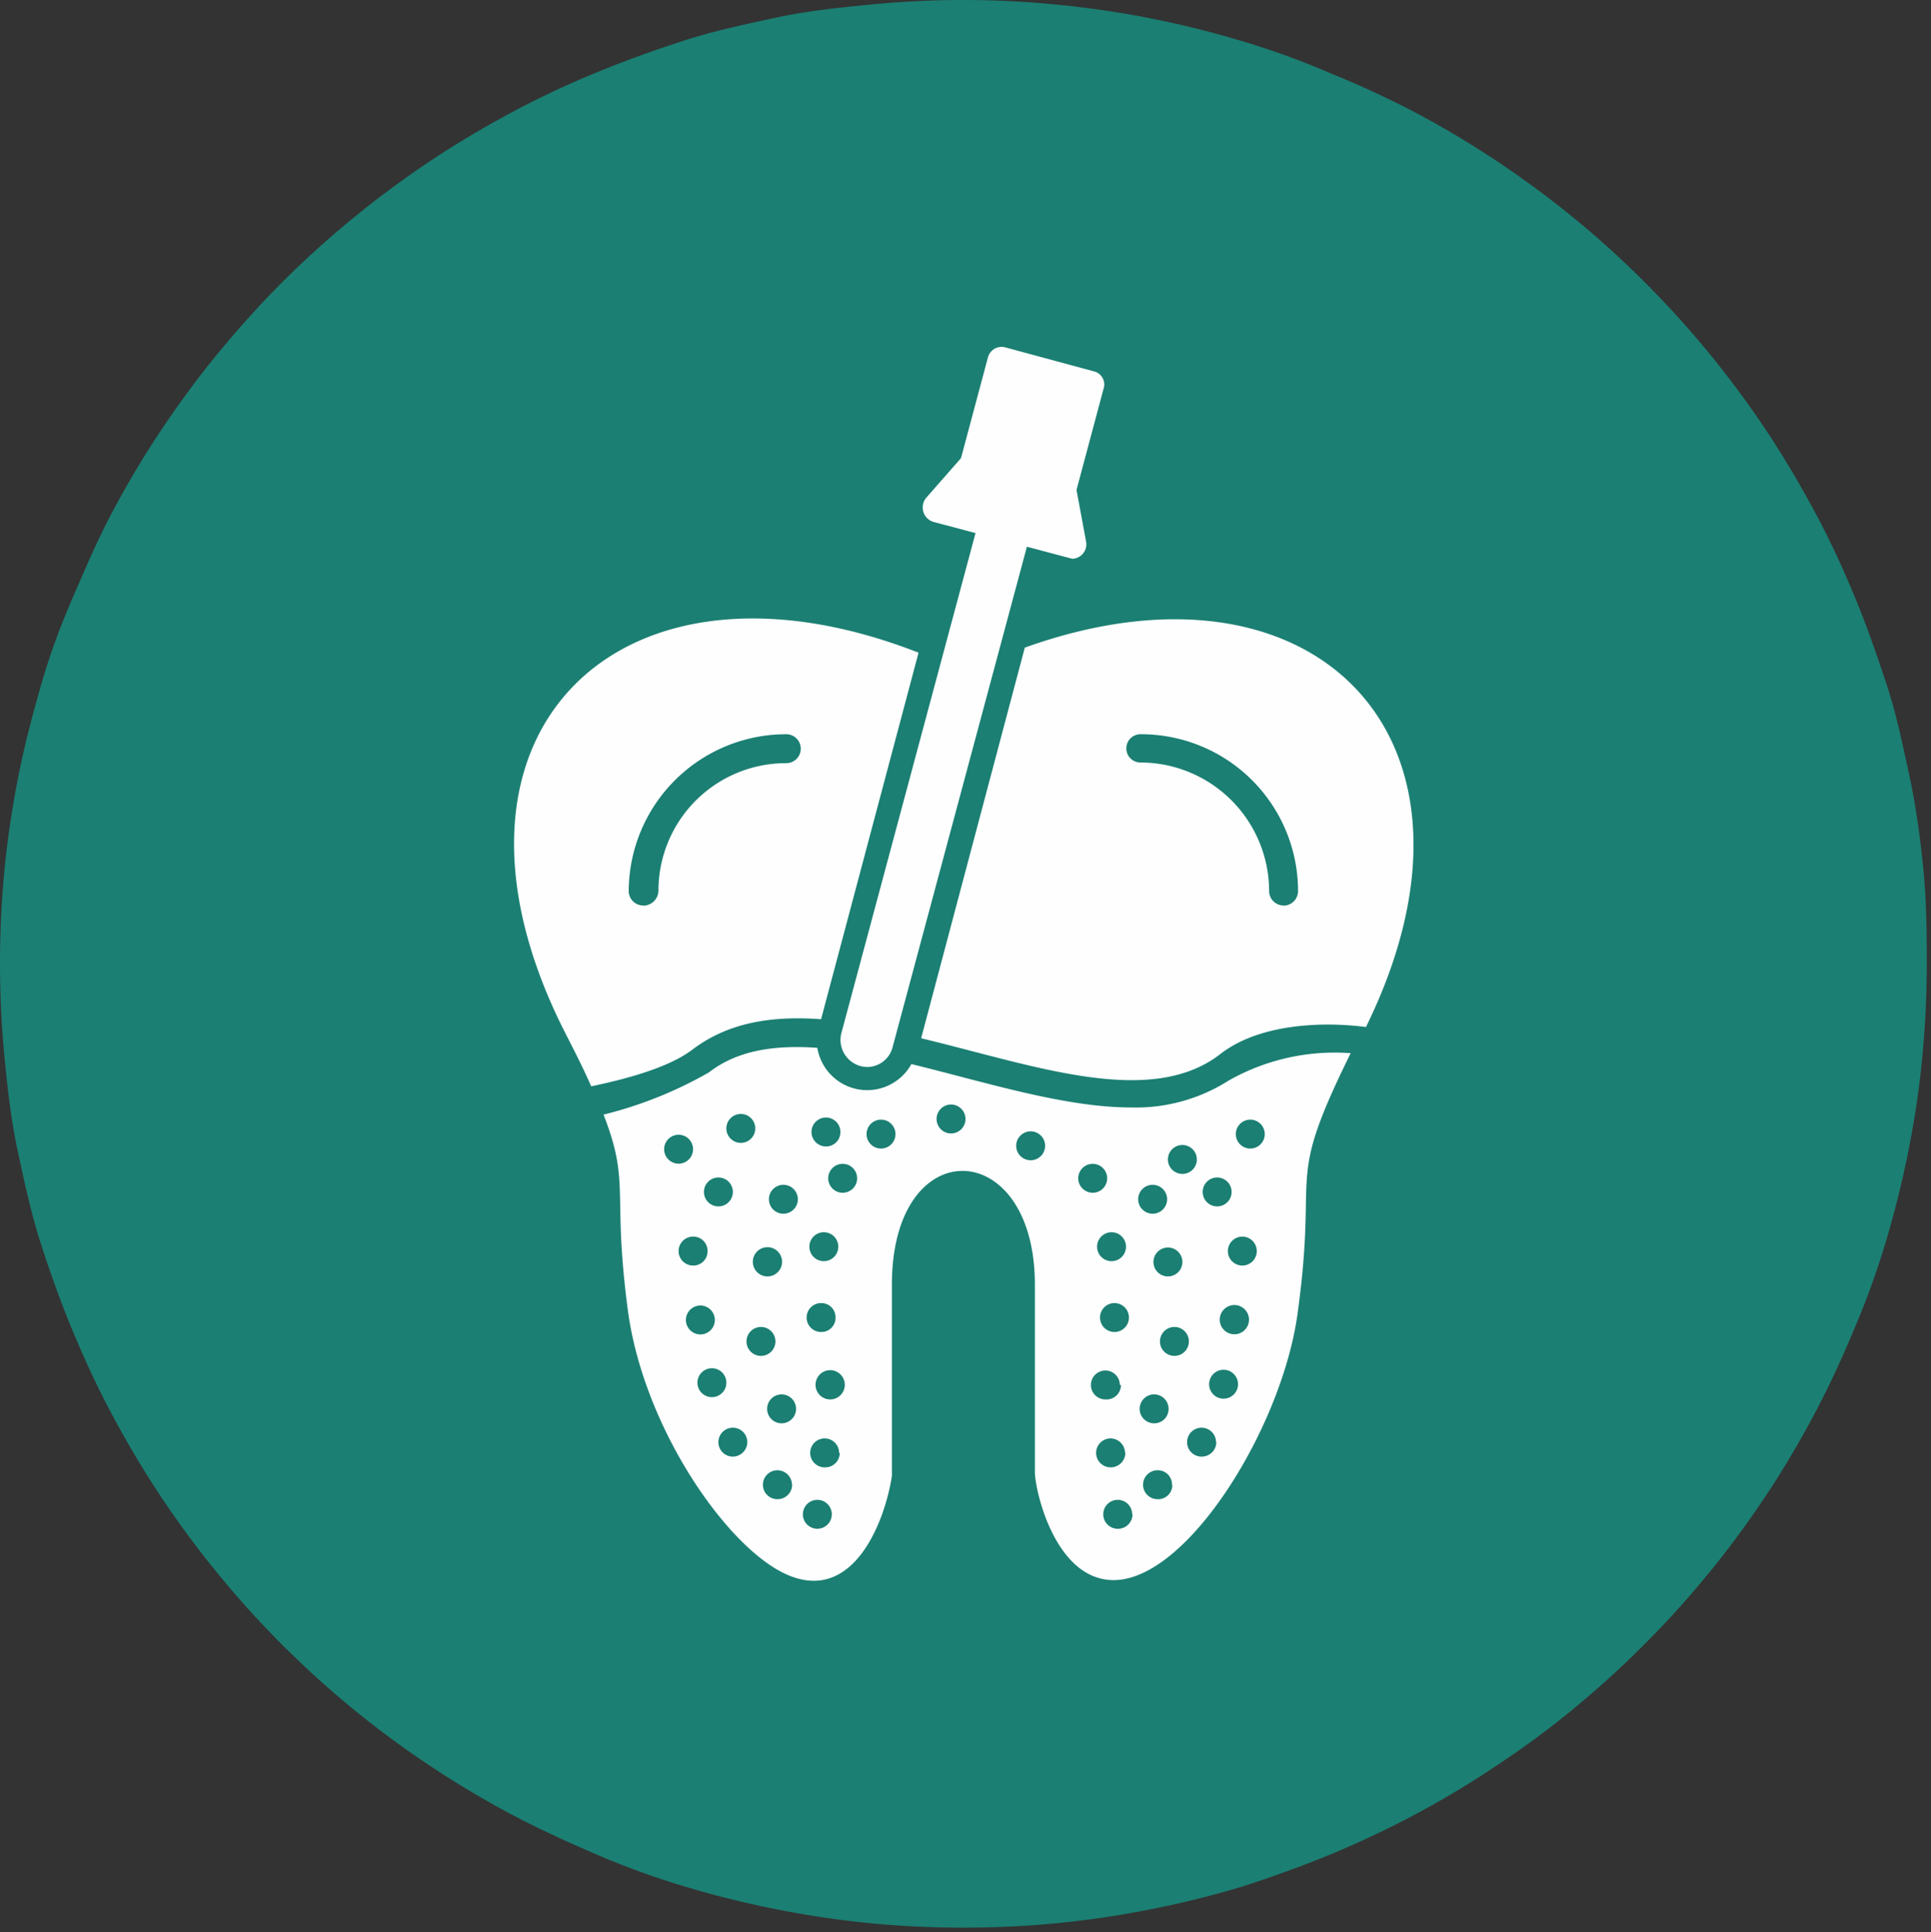 <svg xmlns="http://www.w3.org/2000/svg" xmlns:xlink="http://www.w3.org/1999/xlink" viewBox="0 0 118.86 118.92"><rect x="0" y="0" width="118.86" height="118.92" fill="#333333" stroke="none"/><defs><style>.cls-1{fill:none;}.cls-2{clip-path:url(#clip-path);}.cls-3{fill:#1b7f73;}.cls-4{fill:#fefefe;fill-rule:evenodd;}</style><clipPath id="clip-path"><rect class="cls-1" width="118.86" height="118.92"/></clipPath></defs><g id="Livello_2" data-name="Livello 2"><g id="Livello_1-2" data-name="Livello 1"><g class="cls-2"><path class="cls-3" d="M118.6,59.3q0,2.91-.28,5.81t-.86,5.77q-.57,2.85-1.41,5.64t-2,5.47c-.75,1.8-1.57,3.56-2.49,5.27s-1.91,3.38-3,5-2.23,3.17-3.47,4.67a57.12,57.12,0,0,1-3.91,4.31c-1.37,1.38-2.81,2.68-4.31,3.92s-3.06,2.38-4.68,3.46A58.61,58.61,0,0,1,82,114.09c-1.79.74-3.61,1.4-5.47,2a57.57,57.57,0,0,1-5.65,1.41c-1.91.38-3.82.67-5.76.86s-3.87.28-5.81.28-3.88-.09-5.81-.28-3.85-.48-5.76-.86-3.79-.85-5.65-1.41-3.68-1.22-5.48-2-3.54-1.57-5.26-2.49-3.37-1.91-5-3-3.17-2.23-4.67-3.46-2.94-2.54-4.32-3.92a57,57,0,0,1-3.9-4.31c-1.24-1.5-2.39-3.06-3.47-4.67s-2.07-3.28-3-5S5.26,83.79,4.51,82s-1.4-3.61-2-5.47-1-3.74-1.41-5.64S.47,67.05.28,65.11,0,61.24,0,59.3s.09-3.88.28-5.81.48-3.85.86-5.76S2,44,2.55,42.09s1.22-3.69,2-5.48S6.08,33.06,7,31.35s1.91-3.38,3-5,2.23-3.17,3.47-4.67,2.53-2.94,3.9-4.31,2.82-2.68,4.32-3.91,3.06-2.39,4.67-3.47,3.28-2.07,5-3,3.47-1.75,5.26-2.49,3.63-1.4,5.48-2,3.75-1,5.65-1.41S51.55.48,53.49.29a58.35,58.35,0,0,1,11.62,0c1.94.19,3.85.47,5.76.85s3.79.85,5.65,1.41,3.68,1.22,5.47,2A57.54,57.54,0,0,1,87.26,7c1.71.91,3.37,1.91,5,3s3.18,2.24,4.68,3.47a56.92,56.92,0,0,1,4.31,3.91c1.37,1.37,2.68,2.81,3.91,4.31s2.39,3.06,3.47,4.67,2.07,3.29,3,5,1.74,3.46,2.49,5.26,1.39,3.62,2,5.48,1,3.74,1.41,5.64.67,3.83.86,5.76S118.6,57.36,118.6,59.3Z"/></g><path class="cls-4" d="M68.55,97.25c-3.6,0-4.85-5.52-4.85-6.67V79.06c0-9.17-8.8-9.48-8.8,0V90.84c-.45,2.94-2.58,8.46-7.17,5.7-3.6-2.18-8.14-9.08-9.07-15.8-1-7.47.17-7.82-1.51-12.14A25.15,25.15,0,0,0,43.64,66c1.78-1.38,4.09-1.69,6.67-1.51a3.11,3.11,0,0,0,5.79,1c4.58,1.12,9.43,2.67,13.52,2.67a10.64,10.64,0,0,0,6-1.65,13.23,13.23,0,0,1,7.52-1.69c-4.09,8.28-2,6.72-3.25,15.88C79,87.69,73.14,97.25,68.55,97.25ZM49.11,73.81a.89.89,0,1,0-.89.89A.89.89,0,0,0,49.11,73.81Zm2.62-4.14a.89.89,0,1,0-.88.89A.88.88,0,0,0,51.73,69.67Zm-5.24-.22a.89.89,0,1,0-.89.89A.89.89,0,0,0,46.49,69.45Zm-1.38,3.91a.89.89,0,1,0-.89.89A.89.89,0,0,0,45.11,73.36ZM43.55,77a.87.87,0,0,0-.89-.89.89.89,0,0,0,0,1.78A.87.87,0,0,0,43.55,77Zm4.59.67a.9.9,0,1,0-.9.89A.9.9,0,0,0,48.14,77.68Zm3.46-.94a.89.89,0,1,0-1.78,0,.89.89,0,1,0,1.78,0Zm-.17,4.36a.87.87,0,0,0-.89-.89.89.89,0,0,0,0,1.78A.87.87,0,0,0,51.43,81.1Zm-3.7,1.47a.89.89,0,1,0-.89.89A.89.89,0,0,0,47.73,82.57ZM44,81.23a.89.89,0,1,0-.89.9A.89.89,0,0,0,44,81.23Zm.71,3.87a.89.89,0,0,0-1.78,0,.89.89,0,0,0,1.78,0ZM49,86.71a.89.89,0,1,0-.89.89A.89.89,0,0,0,49,86.71Zm3-1.47a.9.9,0,1,0-.9.89A.9.9,0,0,0,52,85.24Zm-3.25,6.14a.9.9,0,0,0-.9-.89.89.89,0,0,0,0,1.78A.9.9,0,0,0,48.76,91.38ZM46,88.76a.89.89,0,1,0-.89.89A.9.9,0,0,0,46,88.76Zm5.65.66a.89.89,0,1,0-.89.89A.89.89,0,0,0,51.69,89.42ZM51.2,93.2a.89.89,0,1,0-.89.89A.89.89,0,0,0,51.2,93.2Zm1.56-20.68a.89.89,0,1,0-.89.89A.89.89,0,0,0,52.76,72.52Zm19.08,1.29a.89.89,0,1,0-.89.89A.89.89,0,0,0,71.84,73.81Zm-7.51-3.29a.89.89,0,1,0-.89.89A.89.89,0,0,0,64.33,70.52Zm9.34.84a.89.89,0,1,0-.89.89A.89.89,0,0,0,73.67,71.36Zm2.14,2a.89.89,0,1,0-.89.89A.89.89,0,0,0,75.81,73.36ZM77.36,77a.89.89,0,1,0-.89.89A.89.89,0,0,0,77.36,77Zm-4.58.67a.89.89,0,1,0-.89.89A.89.89,0,0,0,72.78,77.68Zm-3.47-.94a.89.89,0,0,0-1.78,0,.89.89,0,0,0,1.78,0Zm.18,4.36a.89.89,0,1,0-.89.89A.89.89,0,0,0,69.49,81.1Zm3.69,1.47a.89.89,0,1,0-.89.89A.89.89,0,0,0,73.18,82.57Zm3.7-1.34a.9.9,0,1,0-.9.9A.9.9,0,0,0,76.88,81.23ZM76.2,85.1a.89.89,0,0,0-1.77,0,.89.89,0,1,0,1.77,0Zm-4.27,1.61a.89.89,0,1,0-.88.89A.88.88,0,0,0,71.93,86.71Zm-3-1.47a.89.89,0,1,0-.89.89A.89.89,0,0,0,69,85.24Zm3.21,6.14a.87.87,0,0,0-.89-.89.89.89,0,1,0,0,1.78A.87.87,0,0,0,72.16,91.38Zm2.71-2.62a.89.89,0,1,0-.89.89A.9.9,0,0,0,74.87,88.76Zm-5.6.66a.9.9,0,0,0-.89-.89.89.89,0,1,0,0,1.78A.9.9,0,0,0,69.27,89.42Zm.44,3.78a.89.89,0,1,0-.89.89A.89.89,0,0,0,69.71,93.2ZM68.15,72.52a.89.89,0,1,0-.88.89A.89.89,0,0,0,68.15,72.52Zm-8.72-3.65a.89.89,0,1,0-.89.89A.89.89,0,0,0,59.43,68.87Zm-4.31.93a.89.89,0,1,0-.89.89A.89.89,0,0,0,55.12,69.8Zm22.73,0a.89.89,0,1,0-.89.89A.89.89,0,0,0,77.85,69.8Zm-35.19.93a.89.89,0,0,0-1.78,0,.89.89,0,1,0,1.78,0Zm-3.07-15a.89.89,0,0,1-.89-.89,9.69,9.69,0,0,1,9.7-9.65.89.89,0,1,1,0,1.78,7.85,7.85,0,0,0-7.87,7.87A.94.94,0,0,1,39.59,55.74Zm39.42,0a.89.89,0,0,1-.89-.89,7.93,7.93,0,0,0-7.92-7.91.87.87,0,1,1,0-1.74,9.66,9.66,0,0,1,9.7,9.65A.9.9,0,0,1,79,55.74ZM36.39,66.86c-.4-.93-.94-2-1.6-3.29C25.49,45.29,38,32.92,56.54,40.17l-6,22.56c-3-.22-5.69.18-7.92,1.87C41.1,65.76,38.3,66.46,36.39,66.86Zm26.69-27c17.84-6.41,29.72,5.6,21,23.35-2.36-.31-6.46-.31-9,1.69-4.32,3.3-11.44.67-18.38-1Z"/><path class="cls-4" d="M65.35,31.05,59.7,29.58a.88.88,0,0,1-.62-1.11L60.81,22a.87.87,0,0,1,1.07-.62l5.43,1.47a.83.83,0,0,1,.62,1.07L66.2,30.39A.87.87,0,0,1,65.35,31.05Z"/><path class="cls-4" d="M66,34.39l-8.55-2.27A.93.93,0,0,1,57,30.65l2.23-2.54c.75-.88,6.89,1.38,7,1.87l.62,3.34A.89.89,0,0,1,66,34.39Z"/><path class="cls-4" d="M53.39,65.67a1.67,1.67,0,0,1-1.61-2.05l8.5-31.68a1.64,1.64,0,0,1,3.16.85l-8.5,31.67A1.62,1.62,0,0,1,53.39,65.67Z"/></g></g></svg>